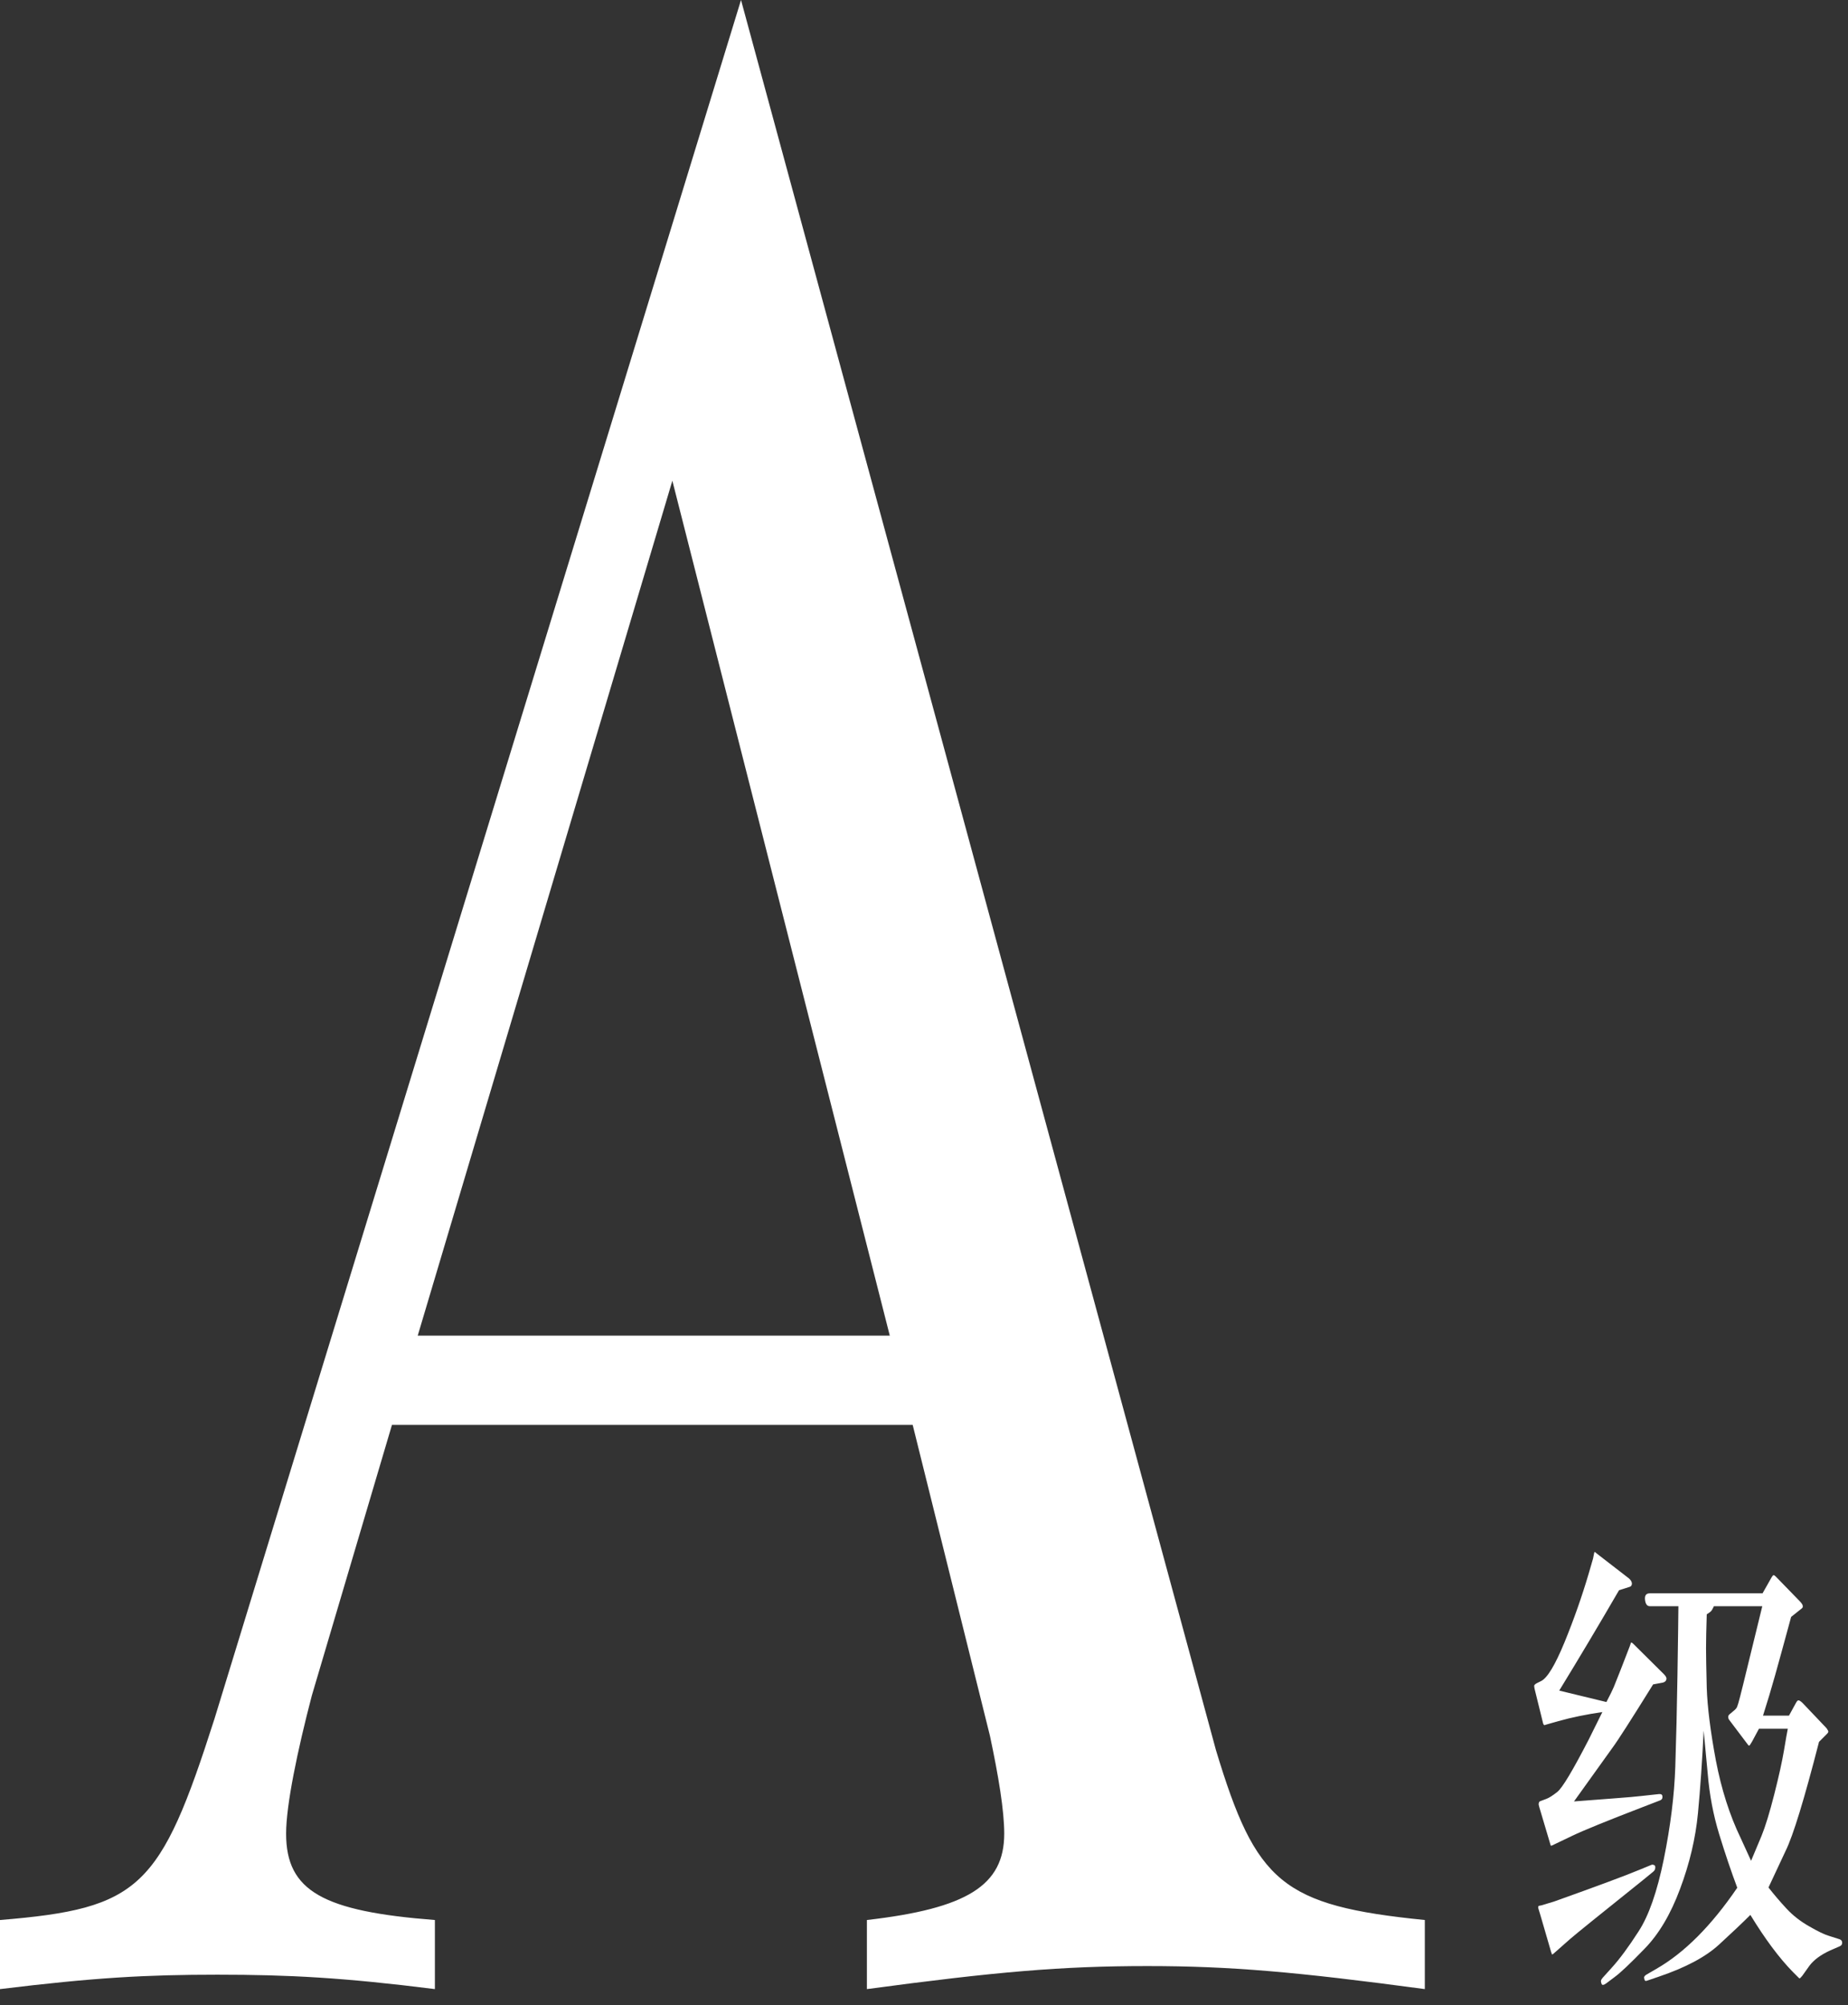 <svg width="106" height="115" viewBox="0 0 106 115" fill="none" xmlns="http://www.w3.org/2000/svg">
<rect x="0" y="0" width="106" height="115" fill="#333333" stroke="none"/>
<path d="M22.483 81.719H52.351L56.782 99.549C57.274 101.86 57.602 103.841 57.602 105.162C57.602 108.133 55.469 109.454 49.725 110.115V114.077C57.11 113.086 60.885 112.756 65.808 112.756C70.567 112.756 74.342 113.086 81.727 114.077V110.115C73.521 109.289 72.044 107.968 69.747 100.374L42.504 0L12.308 98.558C9.19 108.299 8.041 109.454 0 110.115V114.077C5.416 113.416 8.37 113.251 12.472 113.251C16.575 113.251 19.693 113.416 24.945 114.077V110.115C18.544 109.619 16.411 108.464 16.411 105.162C16.411 103.511 17.067 100.374 17.888 97.237L22.483 81.719ZM23.96 76.601L38.566 27.57L51.038 76.601H23.96Z" fill="white"/>
<path d="M96.272 92.117H94.631C94.476 92.117 94.385 91.994 94.357 91.748C94.33 91.502 94.421 91.379 94.631 91.379H101.098L101.617 90.463C101.663 90.39 101.695 90.349 101.713 90.34C101.74 90.322 101.795 90.353 101.877 90.436L103.271 91.871C103.326 91.935 103.363 91.985 103.381 92.022C103.399 92.049 103.408 92.09 103.408 92.144C103.408 92.19 103.367 92.24 103.285 92.295L102.738 92.732C102.337 94.209 102.032 95.321 101.822 96.068C101.613 96.816 101.38 97.591 101.125 98.393H102.615L103.012 97.668C103.066 97.568 103.112 97.518 103.148 97.518C103.194 97.508 103.271 97.554 103.381 97.654L104.734 99.076C104.798 99.149 104.83 99.195 104.83 99.213C104.839 99.222 104.848 99.236 104.857 99.254C104.867 99.272 104.871 99.295 104.871 99.322C104.871 99.341 104.853 99.372 104.816 99.418L104.338 99.897C103.49 103.196 102.852 105.279 102.424 106.145L101.439 108.25C101.768 108.669 102.114 109.075 102.479 109.467C102.843 109.859 103.276 110.196 103.777 110.479C104.279 110.77 104.657 110.952 104.912 111.025L105.514 111.217C105.614 111.253 105.664 111.317 105.664 111.408C105.673 111.508 105.623 111.581 105.514 111.627L104.98 111.859C104.443 112.105 104.046 112.397 103.791 112.734L103.381 113.309C103.299 113.409 103.249 113.459 103.23 113.459C103.212 113.468 103.171 113.436 103.107 113.363L102.834 113.09C102.05 112.288 101.239 111.199 100.4 109.822C99.963 110.26 99.361 110.829 98.596 111.531C97.83 112.233 96.682 112.844 95.15 113.363L94.467 113.596C94.43 113.614 94.398 113.614 94.371 113.596C94.353 113.596 94.339 113.577 94.33 113.541C94.321 113.514 94.312 113.473 94.303 113.418C94.303 113.363 94.344 113.309 94.426 113.254L95.014 112.912C96.618 111.992 98.163 110.442 99.648 108.264C99.293 107.316 98.947 106.29 98.609 105.188C98.272 104.085 98.053 102.927 97.953 101.715L97.721 99.254C97.639 100.977 97.529 102.558 97.393 103.998C97.256 105.429 96.914 106.874 96.367 108.332C95.829 109.781 95.15 110.925 94.33 111.764C93.519 112.602 92.945 113.145 92.607 113.391L92.115 113.76C91.988 113.851 91.906 113.86 91.869 113.787C91.842 113.723 91.828 113.664 91.828 113.609C91.837 113.555 91.869 113.495 91.924 113.432L92.443 112.857C92.899 112.356 93.414 111.659 93.988 110.766C94.572 109.872 95.055 108.487 95.438 106.609C95.82 104.723 96.039 102.959 96.094 101.318C96.148 99.669 96.189 97.941 96.217 96.137C96.244 94.323 96.258 93.402 96.258 93.375L96.272 92.117ZM101.084 92.117H98.309C98.263 92.217 98.222 92.295 98.186 92.35C98.158 92.404 98.062 92.482 97.898 92.582C97.871 93.439 97.857 94.086 97.857 94.523C97.857 94.952 97.871 95.713 97.898 96.807C97.935 97.9 98.108 99.281 98.418 100.949C98.737 102.617 99.211 104.103 99.84 105.406L100.441 106.719C100.624 106.29 100.824 105.812 101.043 105.283C101.262 104.745 101.503 103.957 101.768 102.918C102.032 101.879 102.219 101.036 102.328 100.389C102.438 99.732 102.51 99.318 102.547 99.144H100.893L100.496 99.883C100.414 100.029 100.359 100.106 100.332 100.115C100.305 100.115 100.277 100.092 100.25 100.047L99.197 98.652C99.17 98.616 99.152 98.584 99.143 98.557C99.133 98.529 99.129 98.497 99.129 98.461C99.129 98.415 99.152 98.37 99.197 98.324L99.457 98.106C99.539 98.042 99.598 97.973 99.635 97.9C99.671 97.818 99.731 97.618 99.812 97.299L99.977 96.643L101.084 92.117ZM89.436 96.957L92.143 97.613C92.361 97.194 92.503 96.907 92.566 96.752C92.63 96.588 92.762 96.255 92.963 95.754L93.482 94.414L93.551 94.209C93.569 94.182 93.624 94.213 93.715 94.305L95.438 96.014C95.538 96.114 95.588 96.201 95.588 96.273C95.579 96.401 95.497 96.478 95.342 96.506L94.822 96.602C93.564 98.625 92.79 99.833 92.498 100.225L90.283 103.314C91.103 103.251 91.878 103.191 92.607 103.137C93.346 103.082 93.865 103.036 94.166 103L95.164 102.891C95.292 102.882 95.356 102.932 95.356 103.041C95.365 103.15 95.314 103.223 95.205 103.26L94.248 103.629C92.188 104.422 90.835 104.973 90.188 105.283L89.272 105.721C89.071 105.821 88.966 105.867 88.957 105.857C88.948 105.848 88.921 105.762 88.875 105.598L88.301 103.67C88.264 103.551 88.251 103.474 88.26 103.438C88.269 103.365 88.296 103.319 88.342 103.301L88.67 103.178C88.834 103.123 89.053 102.986 89.326 102.768C89.609 102.549 90.21 101.546 91.131 99.76L91.91 98.188C90.981 98.324 90.142 98.497 89.394 98.707L88.766 98.885L88.588 98.939C88.551 98.93 88.524 98.889 88.506 98.816L88.027 96.875C88.009 96.793 88 96.729 88 96.684C88 96.638 88.05 96.588 88.15 96.533L88.397 96.41C88.752 96.237 89.199 95.499 89.736 94.195C90.274 92.883 90.739 91.561 91.131 90.231L91.377 89.383L91.445 89.041C91.454 89.023 91.463 89.009 91.473 89L91.623 89.123L93.428 90.518C93.546 90.618 93.606 90.723 93.606 90.832C93.596 90.932 93.551 90.992 93.469 91.01L92.867 91.201C91.719 93.179 90.575 95.098 89.436 96.957ZM89.135 109.057C91.587 108.182 93.218 107.576 94.029 107.238L94.727 106.951C94.772 106.933 94.822 106.938 94.877 106.965C94.932 106.983 94.954 107.038 94.945 107.129C94.936 107.22 94.895 107.293 94.822 107.348L94.221 107.84C91.796 109.781 90.415 110.898 90.078 111.189L89.272 111.9C89.126 112.037 89.044 112.101 89.025 112.092C89.016 112.083 88.993 112.019 88.957 111.9L88.356 109.836L88.232 109.426C88.223 109.38 88.232 109.339 88.26 109.303L88.41 109.275L89.135 109.057Z" fill="white"/>
</svg>
